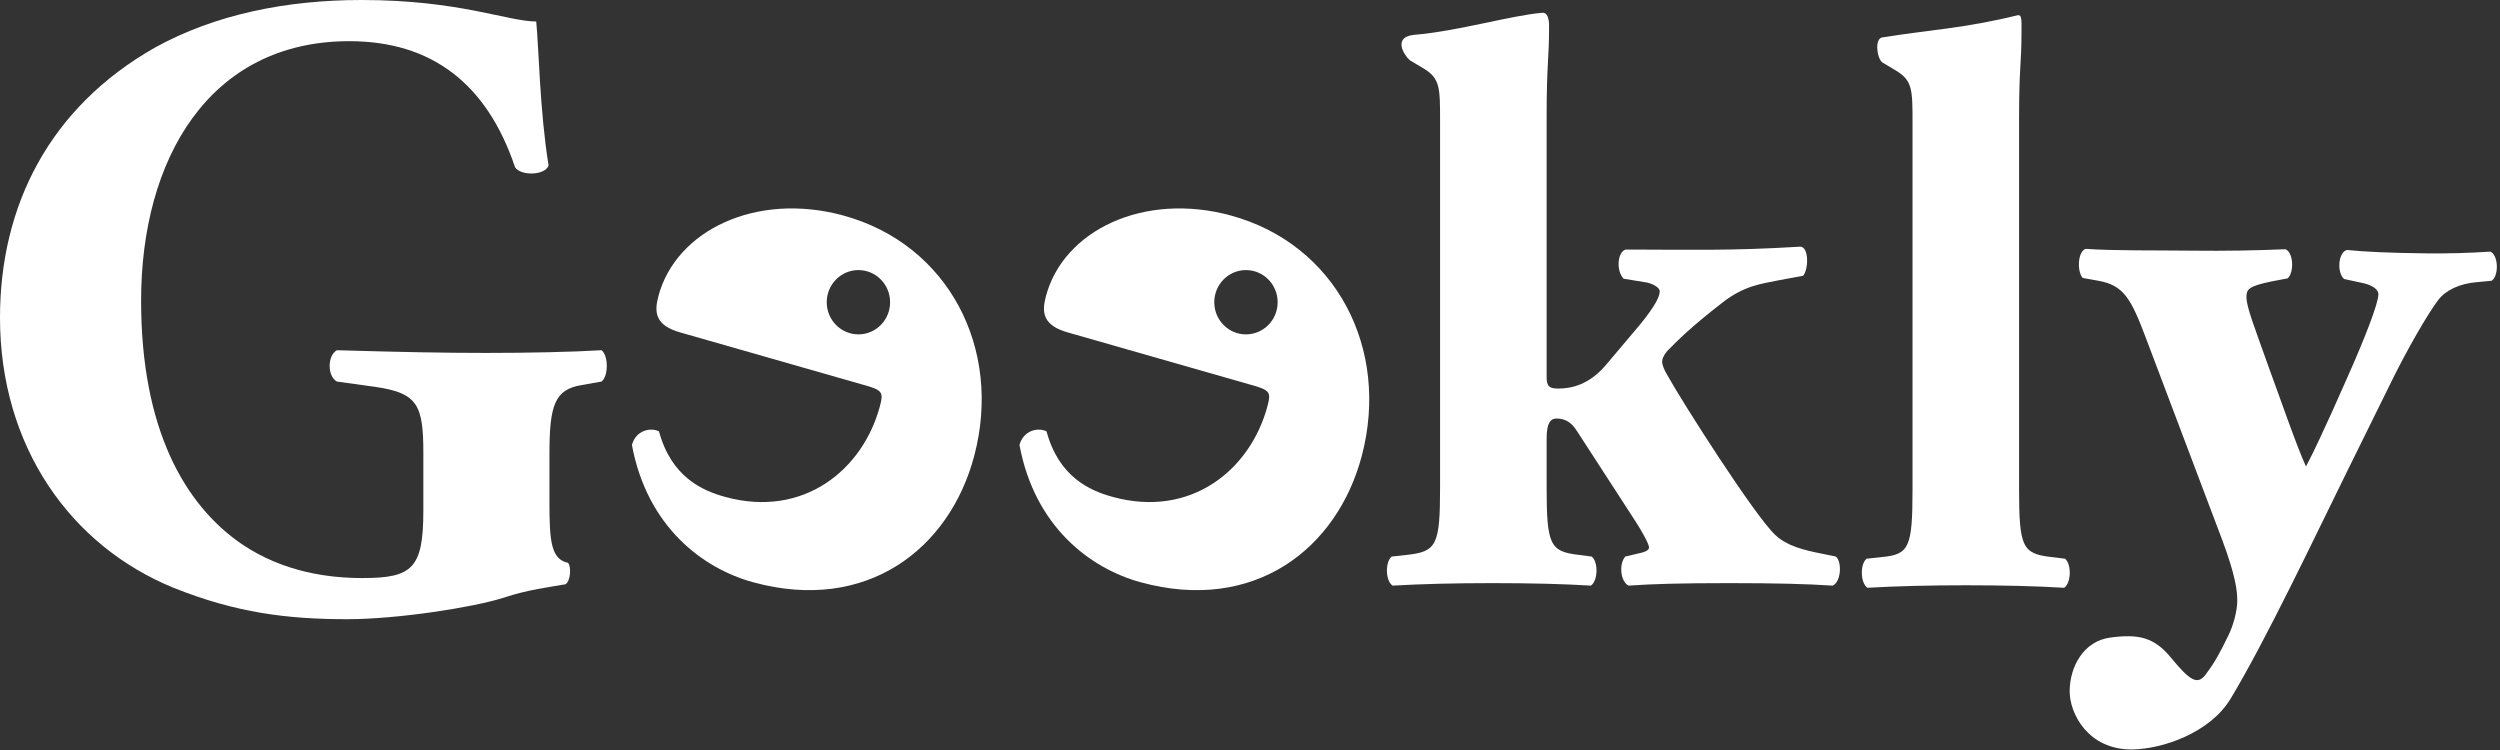 <?xml version="1.0" encoding="UTF-8"?>
<svg width="100px" height="30px" viewBox="0 0 100 30" version="1.1" xmlns="http://www.w3.org/2000/svg" xmlns:xlink="http://www.w3.org/1999/xlink">
    <rect x="0" y="0" width="100" height="30" fill="#333333" stroke="none"/>
    <g id="Symbols" stroke="none" stroke-width="1" fill="none" fill-rule="evenodd">
        <g id="ui-/-header_c" transform="translate(-148, -23)" fill="#ffffff">
            <g id="logo_geekly" transform="translate(148, 23)">
                <g id="Page-1">
                    <path d="M57.603,4.836 C57.603,3.506 57.603,3.14 56.948,2.741 L56.391,2.409 C56.161,2.209 55.692,1.47 56.577,1.393 C58.346,1.242 60.452,0.613 61.697,0.511 C61.893,0.495 61.963,0.739 61.963,1.039 C61.963,2.404 61.865,2.541 61.865,4.637 L61.865,15.078 C61.865,15.444 61.963,15.543 62.324,15.543 C62.881,15.543 63.569,15.377 64.225,14.613 L65.601,12.983 C66.224,12.218 66.389,11.853 66.389,11.652 C66.389,11.487 66.06,11.315 65.765,11.282 L64.946,11.149 C64.651,10.85 64.684,10.117 65.011,9.985 L65.798,9.985 C67.338,9.985 69.284,10.038 71.993,9.867 C72.359,9.844 72.354,10.765 72.124,11.031 L71.076,11.225 C70.453,11.358 69.763,11.421 68.879,12.118 C67.634,13.083 67.142,13.582 66.683,14.046 C66.519,14.247 66.486,14.38 66.486,14.479 C66.486,14.579 66.552,14.779 66.716,15.045 C67.306,16.109 70.19,20.631 71.009,21.397 C71.469,21.829 72.091,21.995 72.943,22.161 L73.436,22.262 C73.698,22.494 73.632,23.292 73.304,23.425 C72.288,23.358 71.076,23.325 69.175,23.325 C67.241,23.325 66.06,23.358 65.143,23.425 C64.815,23.259 64.749,22.56 65.011,22.262 L65.438,22.161 C65.765,22.095 65.962,22.028 65.962,21.896 C65.962,21.762 65.666,21.23 65.405,20.831 L63.077,17.24 C62.848,16.874 62.586,16.741 62.258,16.741 C62.029,16.741 61.865,16.907 61.865,17.539 L61.865,19.468 C61.865,21.795 61.996,22.061 63.143,22.194 L63.668,22.262 C63.929,22.46 63.929,23.226 63.635,23.425 C62.586,23.358 61.209,23.325 59.702,23.325 C58.194,23.325 56.85,23.358 55.703,23.425 C55.407,23.226 55.407,22.46 55.67,22.262 L56.292,22.194 C57.473,22.061 57.603,21.795 57.603,19.468 L57.603,4.836 Z" id="Fill-1"></path>
                    <path d="M76.501,4.922 C76.501,3.592 76.501,3.225 75.845,2.827 L75.288,2.494 C75.059,2.295 74.99,1.545 75.288,1.497 C77.238,1.185 78.556,1.136 80.691,0.613 C80.883,0.566 80.86,0.807 80.86,1.239 C80.86,2.604 80.763,2.628 80.763,4.722 L80.763,19.554 C80.763,21.882 80.894,22.147 82.041,22.28 L82.598,22.348 C82.86,22.546 82.86,23.311 82.566,23.511 C81.483,23.444 80.107,23.411 78.633,23.411 C77.223,23.411 75.845,23.444 74.698,23.511 C74.404,23.311 74.404,22.546 74.666,22.348 L75.288,22.28 C76.371,22.181 76.501,21.882 76.501,19.554 L76.501,4.922 Z" id="Fill-3"></path>
                    <path d="M83.311,11.118 C83.084,10.882 83.093,10.083 83.422,9.954 C84.602,10.035 86.011,10.007 87.748,10.027 C88.96,10.041 90.206,10.022 91.42,9.969 C91.746,10.106 91.77,10.905 91.504,11.135 L90.847,11.26 C89.927,11.45 89.861,11.581 89.858,11.881 C89.853,12.28 90.204,13.149 90.808,14.852 C91.157,15.788 91.855,17.823 92.239,18.659 C92.608,17.965 92.945,17.204 93.281,16.476 L93.885,15.119 C94.592,13.532 95.132,12.142 95.136,11.776 C95.138,11.542 94.813,11.373 94.42,11.302 L93.766,11.161 C93.474,10.925 93.516,10.093 93.878,9.999 C94.598,10.073 95.581,10.118 97.056,10.135 C97.908,10.145 98.76,10.121 99.614,10.065 C99.939,10.202 99.963,11.034 99.666,11.23 L99.042,11.289 C98.386,11.347 97.826,11.607 97.527,12.002 C97.127,12.53 96.291,13.951 95.553,15.472 L93.776,19.076 C92.602,21.457 90.633,25.609 89.227,27.944 C88.397,29.321 86.499,29.96 85.287,29.979 C83.517,29.992 82.776,28.532 82.787,27.635 C82.797,26.637 83.36,25.65 84.396,25.505 C85.556,25.344 86.178,25.504 86.83,26.297 C87.605,27.239 87.896,27.411 88.228,26.982 C88.594,26.488 88.792,26.126 89.128,25.432 C89.329,25.036 89.487,24.448 89.491,24.049 C89.496,23.615 89.405,22.983 88.895,21.614 L85.84,13.531 C85.235,11.927 84.947,11.402 83.899,11.224 L83.311,11.118 Z" id="Fill-5"></path>
                    <path d="M21.978,20.151 C21.978,21.654 22.049,22.37 22.719,22.513 C22.86,22.656 22.825,23.265 22.613,23.372 C22.014,23.479 21.097,23.587 20.144,23.909 C18.909,24.302 15.875,24.768 13.9,24.768 C11.501,24.768 9.455,24.517 6.95,23.515 C2.822,21.833 8.06451613e-05,17.86 8.06451613e-05,12.706 C8.06451613e-05,8.232 1.976,4.295 6.209,1.897 C8.608,0.573 11.466,0 14.464,0 C18.38,0 20.32,0.86 21.449,0.86 C21.555,1.933 21.59,4.438 21.943,6.622 C21.802,7.015 20.85,7.051 20.603,6.693 C19.473,3.329 17.251,1.647 13.97,1.647 C8.361,1.647 5.644,6.371 5.644,12.026 C5.644,17.145 7.373,20.187 9.666,21.761 C11.359,22.906 13.194,23.122 14.5,23.122 C16.51,23.122 16.934,22.727 16.934,20.401 L16.934,18.146 C16.934,16.213 16.722,15.727 15.029,15.477 L13.476,15.262 C13.089,15.047 13.089,14.225 13.476,14.009 C15.981,14.081 17.71,14.117 19.439,14.117 C21.132,14.117 22.86,14.081 24.06,14.009 C24.342,14.225 24.342,15.047 24.06,15.262 L23.248,15.406 C22.19,15.584 21.978,16.213 21.978,18.146 L21.978,20.151 Z" id="Fill-8"></path>
                    <path d="M49.838,13.375 C49.138,13.375 48.571,12.8 48.571,12.089 C48.571,11.379 49.138,10.803 49.838,10.803 C50.539,10.803 51.106,11.379 51.106,12.089 C51.106,12.8 50.539,13.375 49.838,13.375 M49.231,8.619 C45.734,7.666 42.531,9.226 41.836,11.852 C41.664,12.5 41.706,13.024 42.749,13.308 L50.024,15.389 C50.798,15.599 50.847,15.686 50.703,16.231 C50.024,18.79 47.645,20.732 44.518,19.879 C43.577,19.623 42.353,19.07 41.861,17.254 C41.51,17.083 40.932,17.219 40.779,17.8 C41.389,21.075 43.616,22.743 45.632,23.292 C50.172,24.53 53.485,21.958 54.47,18.24 C55.608,13.942 53.433,9.765 49.231,8.619" id="Fill-10"></path>
                    <path d="M34.337,13.375 C33.637,13.375 33.069,12.8 33.069,12.089 C33.069,11.379 33.637,10.803 34.337,10.803 C35.037,10.803 35.604,11.379 35.604,12.089 C35.604,12.8 35.037,13.375 34.337,13.375 M33.729,8.619 C30.232,7.666 27.029,9.226 26.334,11.852 C26.163,12.5 26.204,13.024 27.247,13.308 L34.522,15.389 C35.296,15.599 35.345,15.686 35.201,16.231 C34.523,18.79 32.144,20.732 29.017,19.879 C28.075,19.623 26.852,19.07 26.359,17.254 C26.008,17.083 25.431,17.219 25.277,17.8 C25.888,21.075 28.114,22.743 30.131,23.292 C34.67,24.53 37.983,21.958 38.968,18.24 C40.107,13.942 37.932,9.765 33.729,8.619" id="Fill-12"></path>
                </g>
            </g>
        </g>
    </g>
</svg>